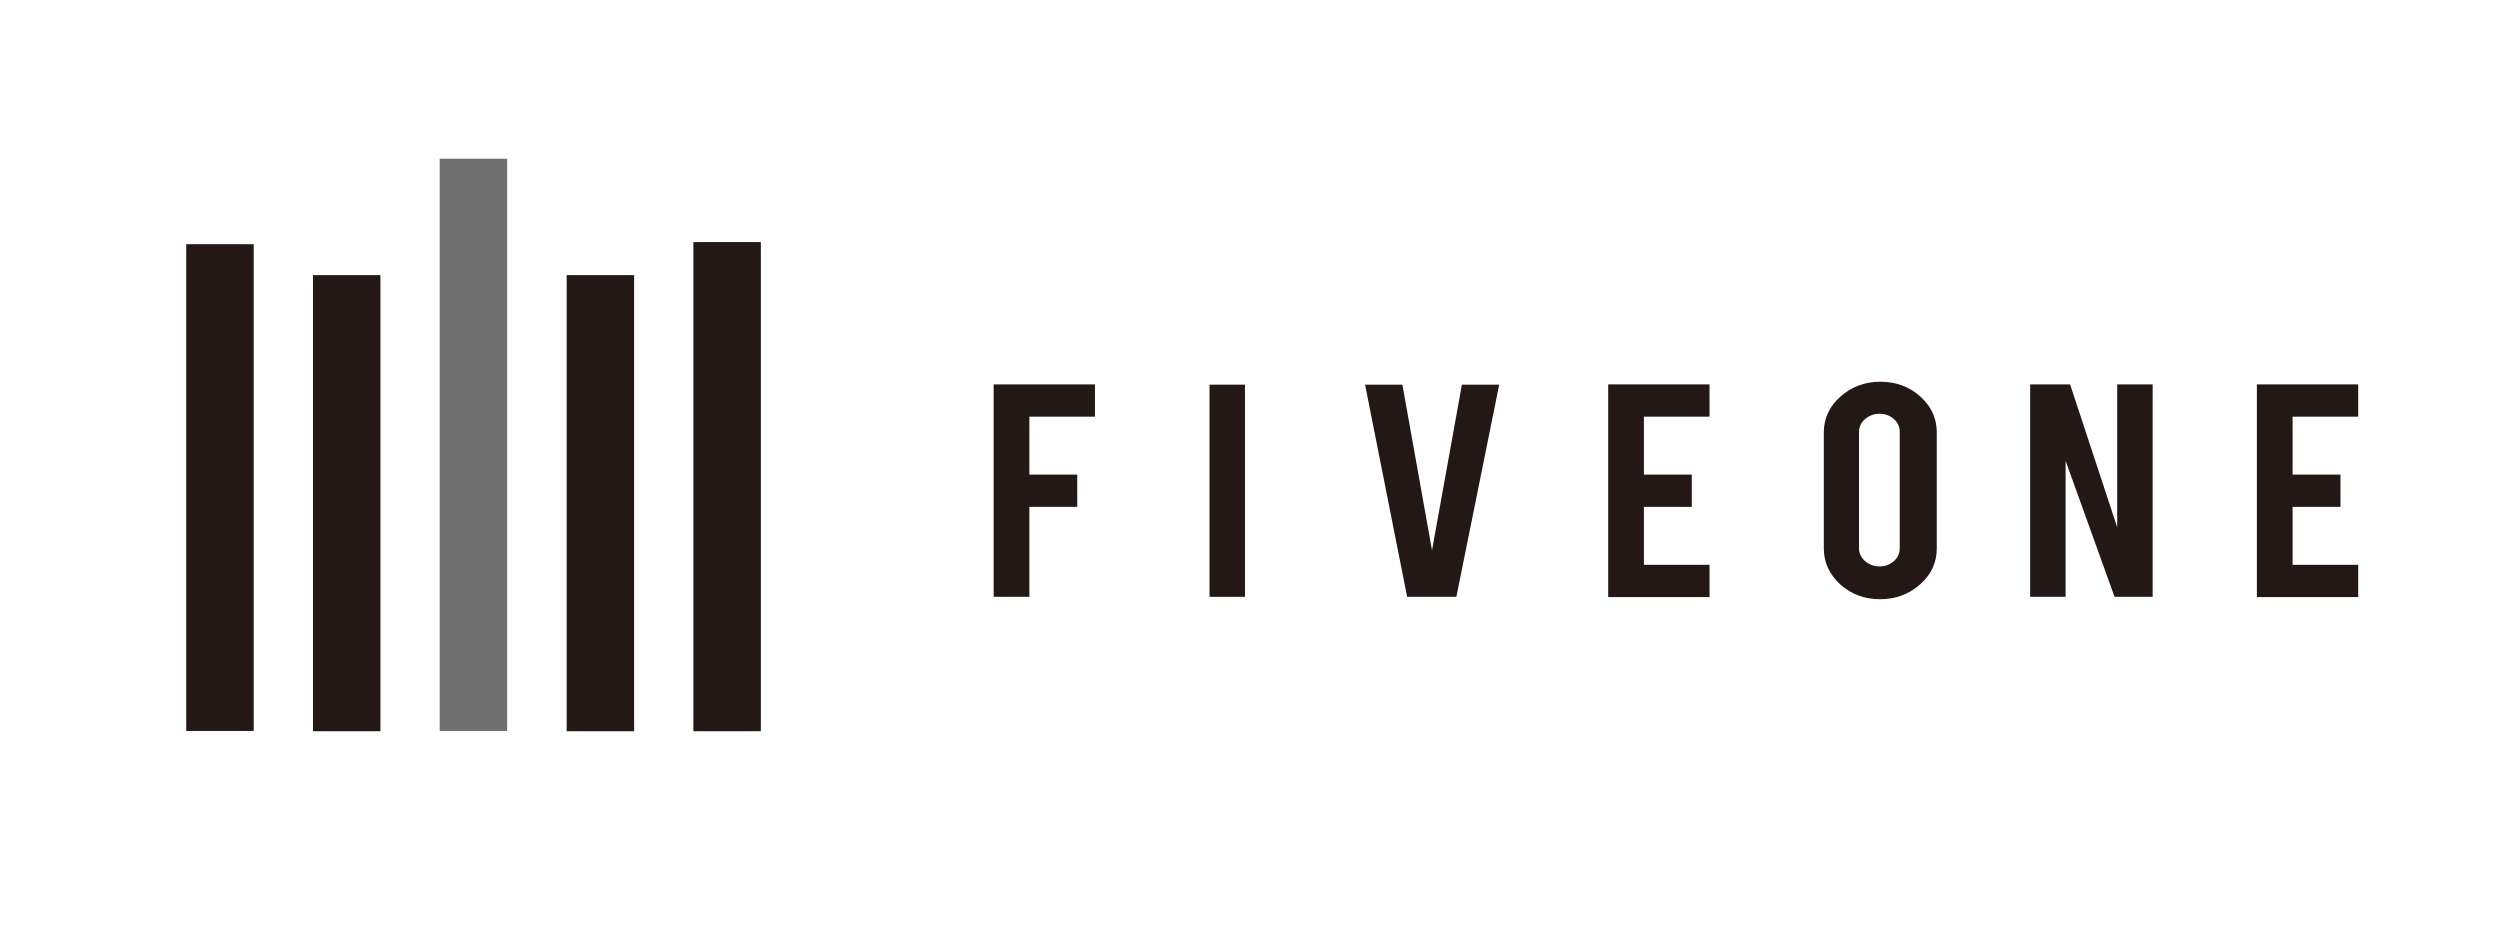 <?xml version="1.0" encoding="UTF-8"?>
<svg id="logo" xmlns="http://www.w3.org/2000/svg" width="945" height="350" version="1.1" viewBox="0 0 945 350">
  <!-- Generator: Adobe Illustrator 29.6.1, SVG Export Plug-In . SVG Version: 2.1.1 Build 9)  -->
  <g>
    <rect x="70.4" y="92.3" width="25.5" height="184" fill="#231815"/>
    <rect x="118.3" y="104" width="25.5" height="172.4" fill="#231815"/>
    <rect x="166.2" y="60" width="25.5" height="216.3" fill="#717071"/>
    <rect x="214.2" y="104" width="25.5" height="172.4" fill="#231815"/>
    <rect x="262.1" y="91.5" width="25.5" height="184.9" fill="#231815"/>
  </g>
  <g>
    <path d="M389,225.6h-13.4v-80.3h38.3v12.2h-24.8v21.9h18.1v12.2h-18.1v34.1Z" fill="#231815"/>
    <path d="M470.6,225.6h-13.4v-80.2h13.4v80.2Z" fill="#231815"/>
    <path d="M531.9,225.6l-15.9-80.2h14.1l11.2,62.6,11.3-62.6h14.1l-16.2,80.2h-18.5Z" fill="#231815"/>
    <path d="M607.9,225.6v-80.3h38.3v12.2h-24.8v21.9h18.1v12.2h-18.1v21.9h24.8v12.2h-38.3Z" fill="#231815"/>
    <path d="M710.8,144.3c5.9,0,11,1.9,15.1,5.6,4.2,3.8,6.2,8.3,6.2,13.6v43.8c0,5.3-2.1,9.9-6.3,13.6s-9.2,5.6-15.1,5.6-11-1.9-15.1-5.6c-4.1-3.8-6.2-8.3-6.2-13.6v-43.8c0-5.3,2.1-9.9,6.3-13.6,4.2-3.7,9.2-5.6,15-5.6ZM718.1,163.3c0-1.9-.7-3.6-2.2-4.9-1.5-1.3-3.3-2-5.4-2s-4,.7-5.5,2c-1.5,1.3-2.3,3-2.3,4.9v43.9c0,1.9.8,3.6,2.3,4.9,1.5,1.3,3.3,2,5.5,2s3.9-.7,5.4-2c1.5-1.3,2.2-3,2.2-4.9v-43.9Z" fill="#231815"/>
    <path d="M782.5,145.3l17.8,54v-54h13.4v80.3h-14.4l-18.5-51.4v51.4h-13.4v-80.3h15.1Z" fill="#231815"/>
    <path d="M853.1,225.6v-80.3h38.3v12.2h-24.8v21.9h18.1v12.2h-18.1v21.9h24.8v12.2h-38.3Z" fill="#231815"/>
  </g>
</svg>